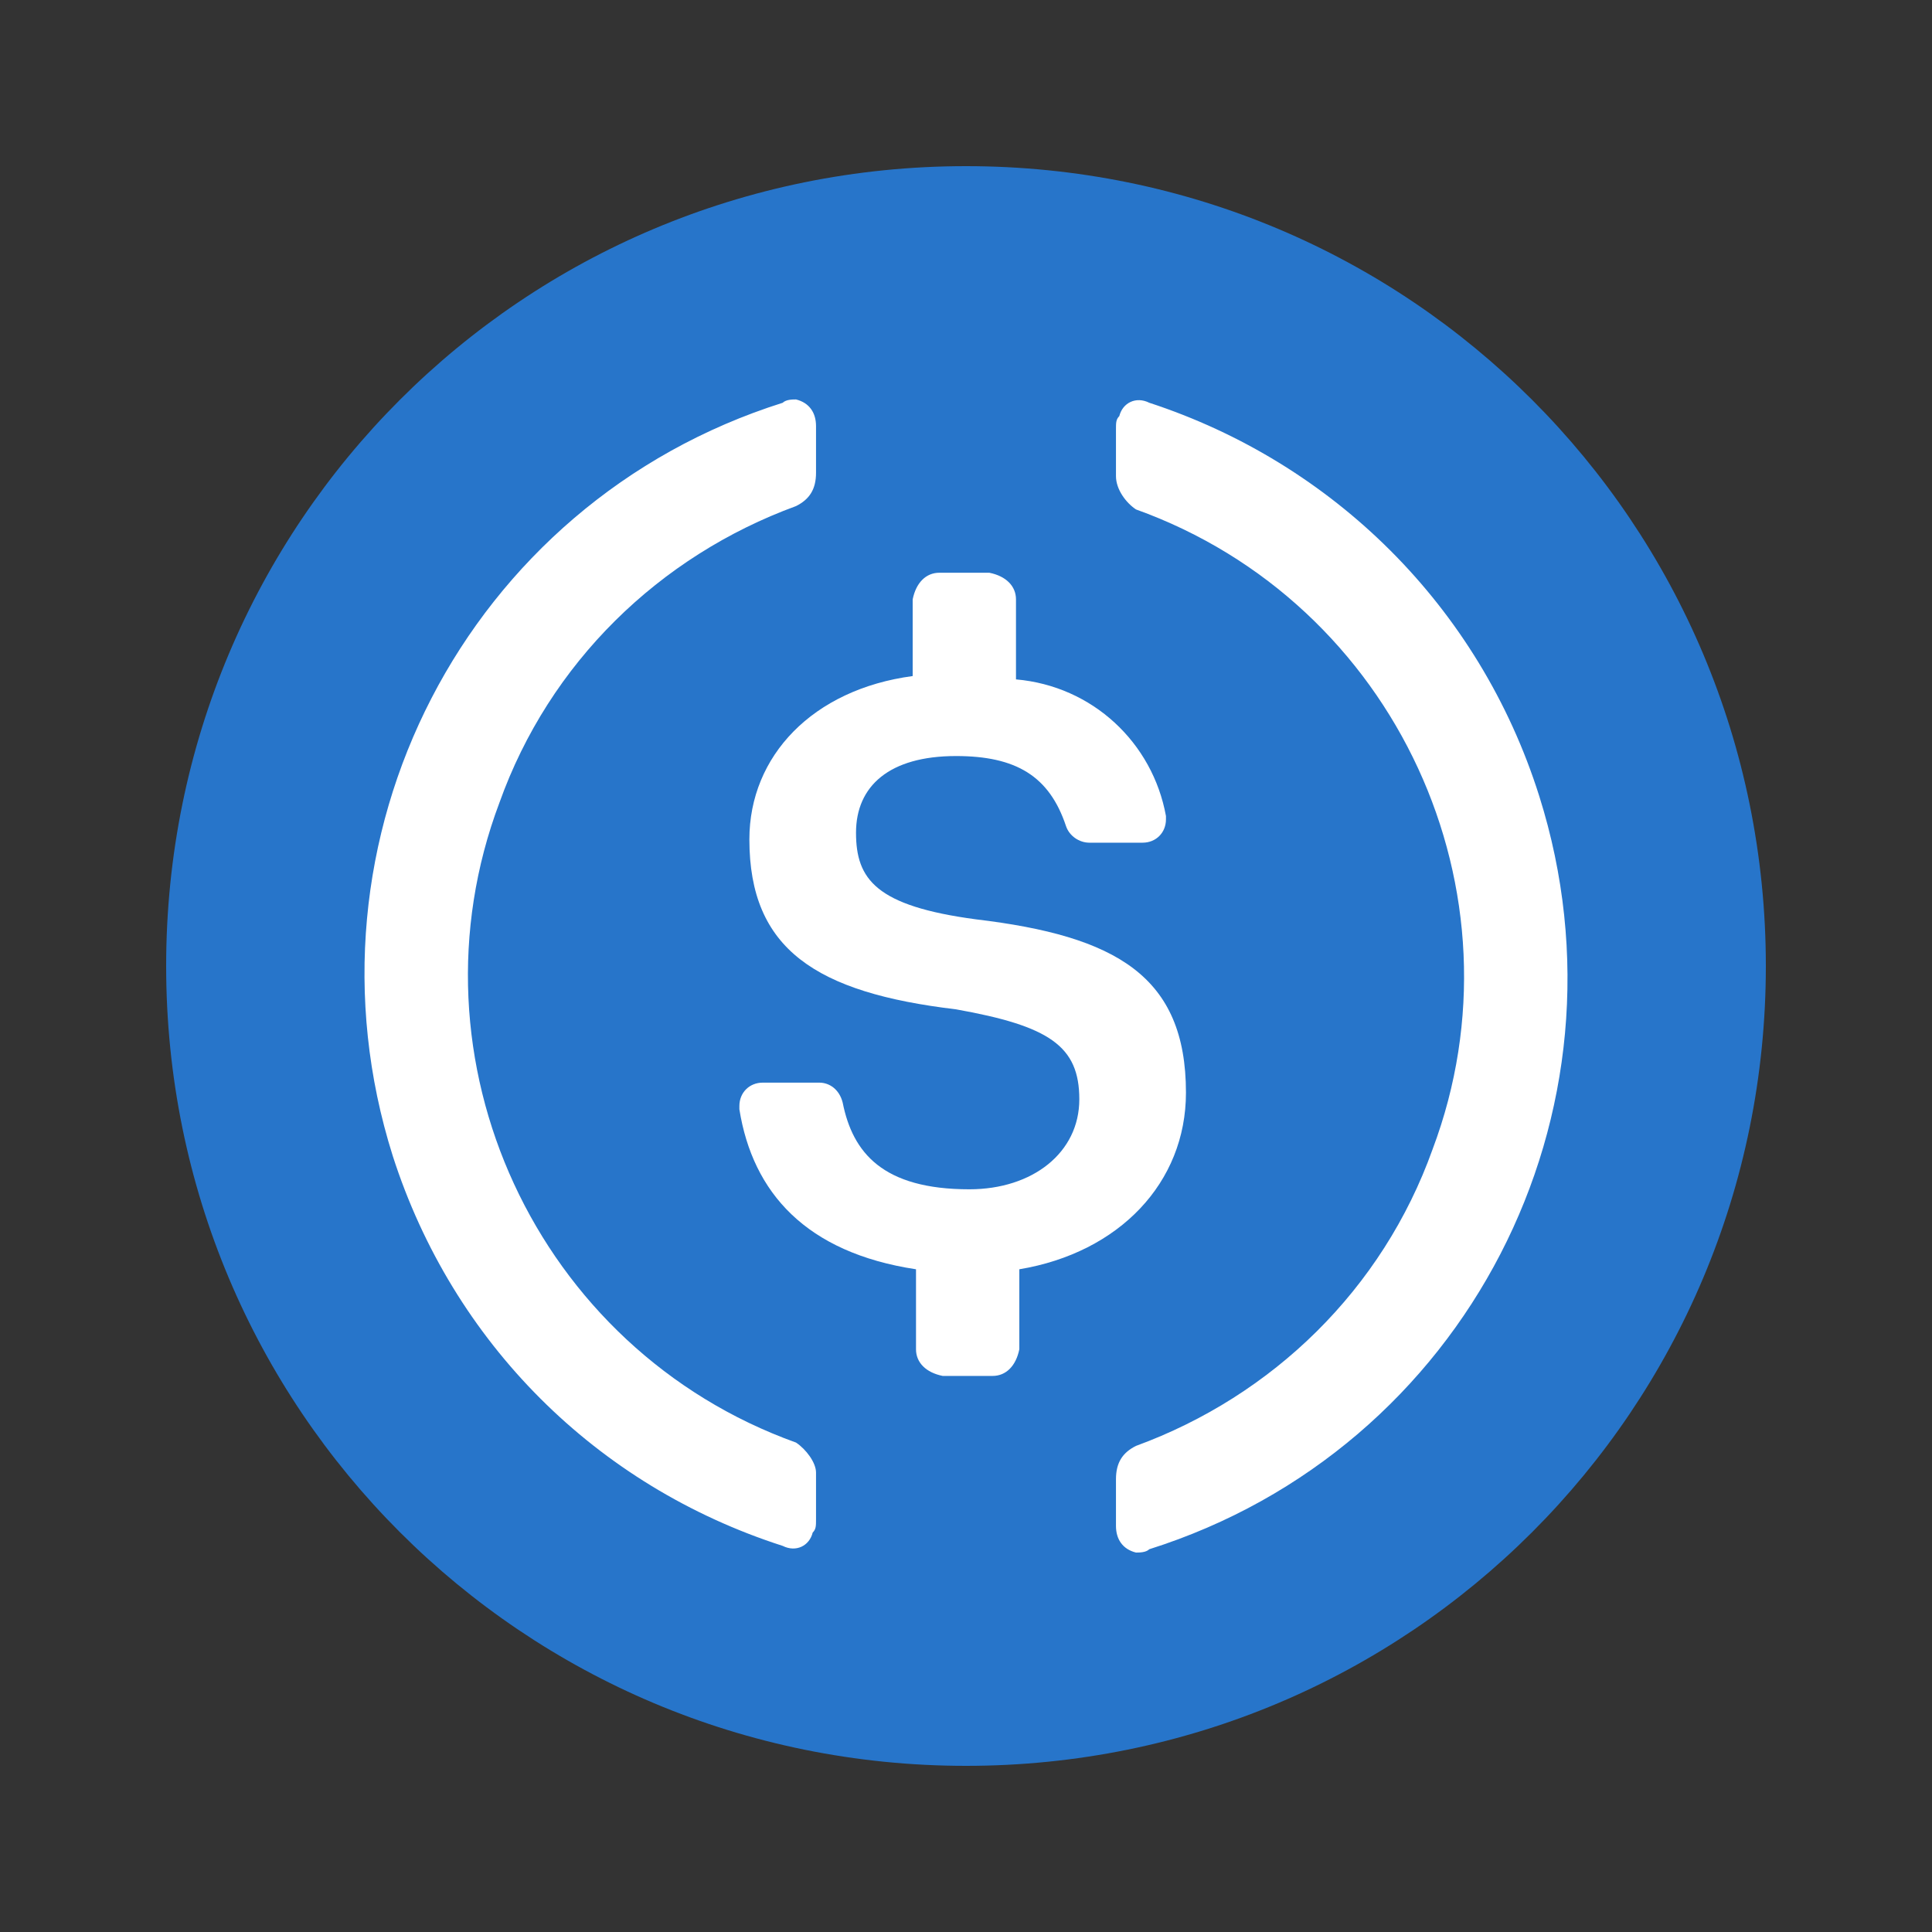 <svg width="500" height="500" viewBox="0 0 500 500" fill="none" xmlns="http://www.w3.org/2000/svg">
<rect x="0" y="0" width="500" height="500" fill="#333333" stroke="none"/>
<g clip-path="url(#clip0_580_3057)">
<path d="M250 457C364.713 457 457 364.713 457 250C457 135.287 364.713 43 250 43C135.287 43 43 135.287 43 250C43 364.713 135.287 457 250 457Z" fill="#2775CA"/>
<path d="M306.925 282.775C306.925 252.588 288.812 242.238 252.587 237.926C226.712 234.475 221.537 227.576 221.537 215.5C221.537 203.423 230.163 195.663 247.412 195.663C262.937 195.663 271.563 200.838 275.875 213.775C276.738 216.363 279.326 218.087 281.913 218.087H295.712C299.162 218.087 301.75 215.5 301.75 212.051V211.188C298.299 192.212 282.774 177.55 262.937 175.826V155.126C262.937 151.675 260.35 149.088 256.038 148.225H243.101C239.65 148.225 237.062 150.812 236.199 155.126V174.963C210.324 178.413 193.938 195.663 193.938 217.226C193.938 245.688 211.187 256.9 247.412 261.214C271.563 265.525 279.326 270.7 279.326 284.501C279.326 298.302 267.249 307.789 250.863 307.789C228.437 307.789 220.674 298.3 218.087 285.362C217.226 281.913 214.638 280.187 212.051 280.187H197.387C193.938 280.187 191.351 282.775 191.351 286.225V287.089C194.799 308.65 208.6 324.175 237.062 328.489V349.189C237.062 352.637 239.65 355.225 243.962 356.088H256.899C260.35 356.088 262.937 353.5 263.801 349.189V328.489C289.676 324.175 306.925 306.062 306.925 282.775Z" fill="white"/>
<path d="M206.012 373.337C138.737 349.188 104.237 274.151 129.251 207.737C142.188 171.512 170.651 143.913 206.012 130.975C209.463 129.251 211.187 126.663 211.187 122.35V110.275C211.187 106.825 209.463 104.237 206.012 103.376C205.149 103.376 203.425 103.376 202.562 104.237C120.625 130.112 75.774 217.226 101.649 299.163C117.174 347.462 154.262 384.55 202.562 400.075C206.012 401.8 209.463 400.075 210.324 396.625C211.187 395.763 211.187 394.9 211.187 393.176V381.1C211.187 378.512 208.6 375.063 206.012 373.337ZM297.438 104.237C293.987 102.513 290.537 104.237 289.676 107.688C288.812 108.551 288.812 109.412 288.812 111.138V123.213C288.812 126.663 291.4 130.112 293.987 131.838C361.262 155.987 395.763 231.025 370.749 297.438C357.812 333.663 329.349 361.263 293.987 374.2C290.537 375.925 288.812 378.512 288.812 382.826V394.9C288.812 398.351 290.537 400.938 293.987 401.8C294.851 401.8 296.575 401.8 297.438 400.938C379.375 375.063 424.226 287.95 398.351 206.013C382.826 156.85 344.874 119.762 297.438 104.237Z" fill="white"/>
</g>
<defs>
<clipPath id="clip0_580_3057">
<rect width="414" height="414" fill="white" transform="translate(43 43)"/>
</clipPath>
</defs>
</svg>
